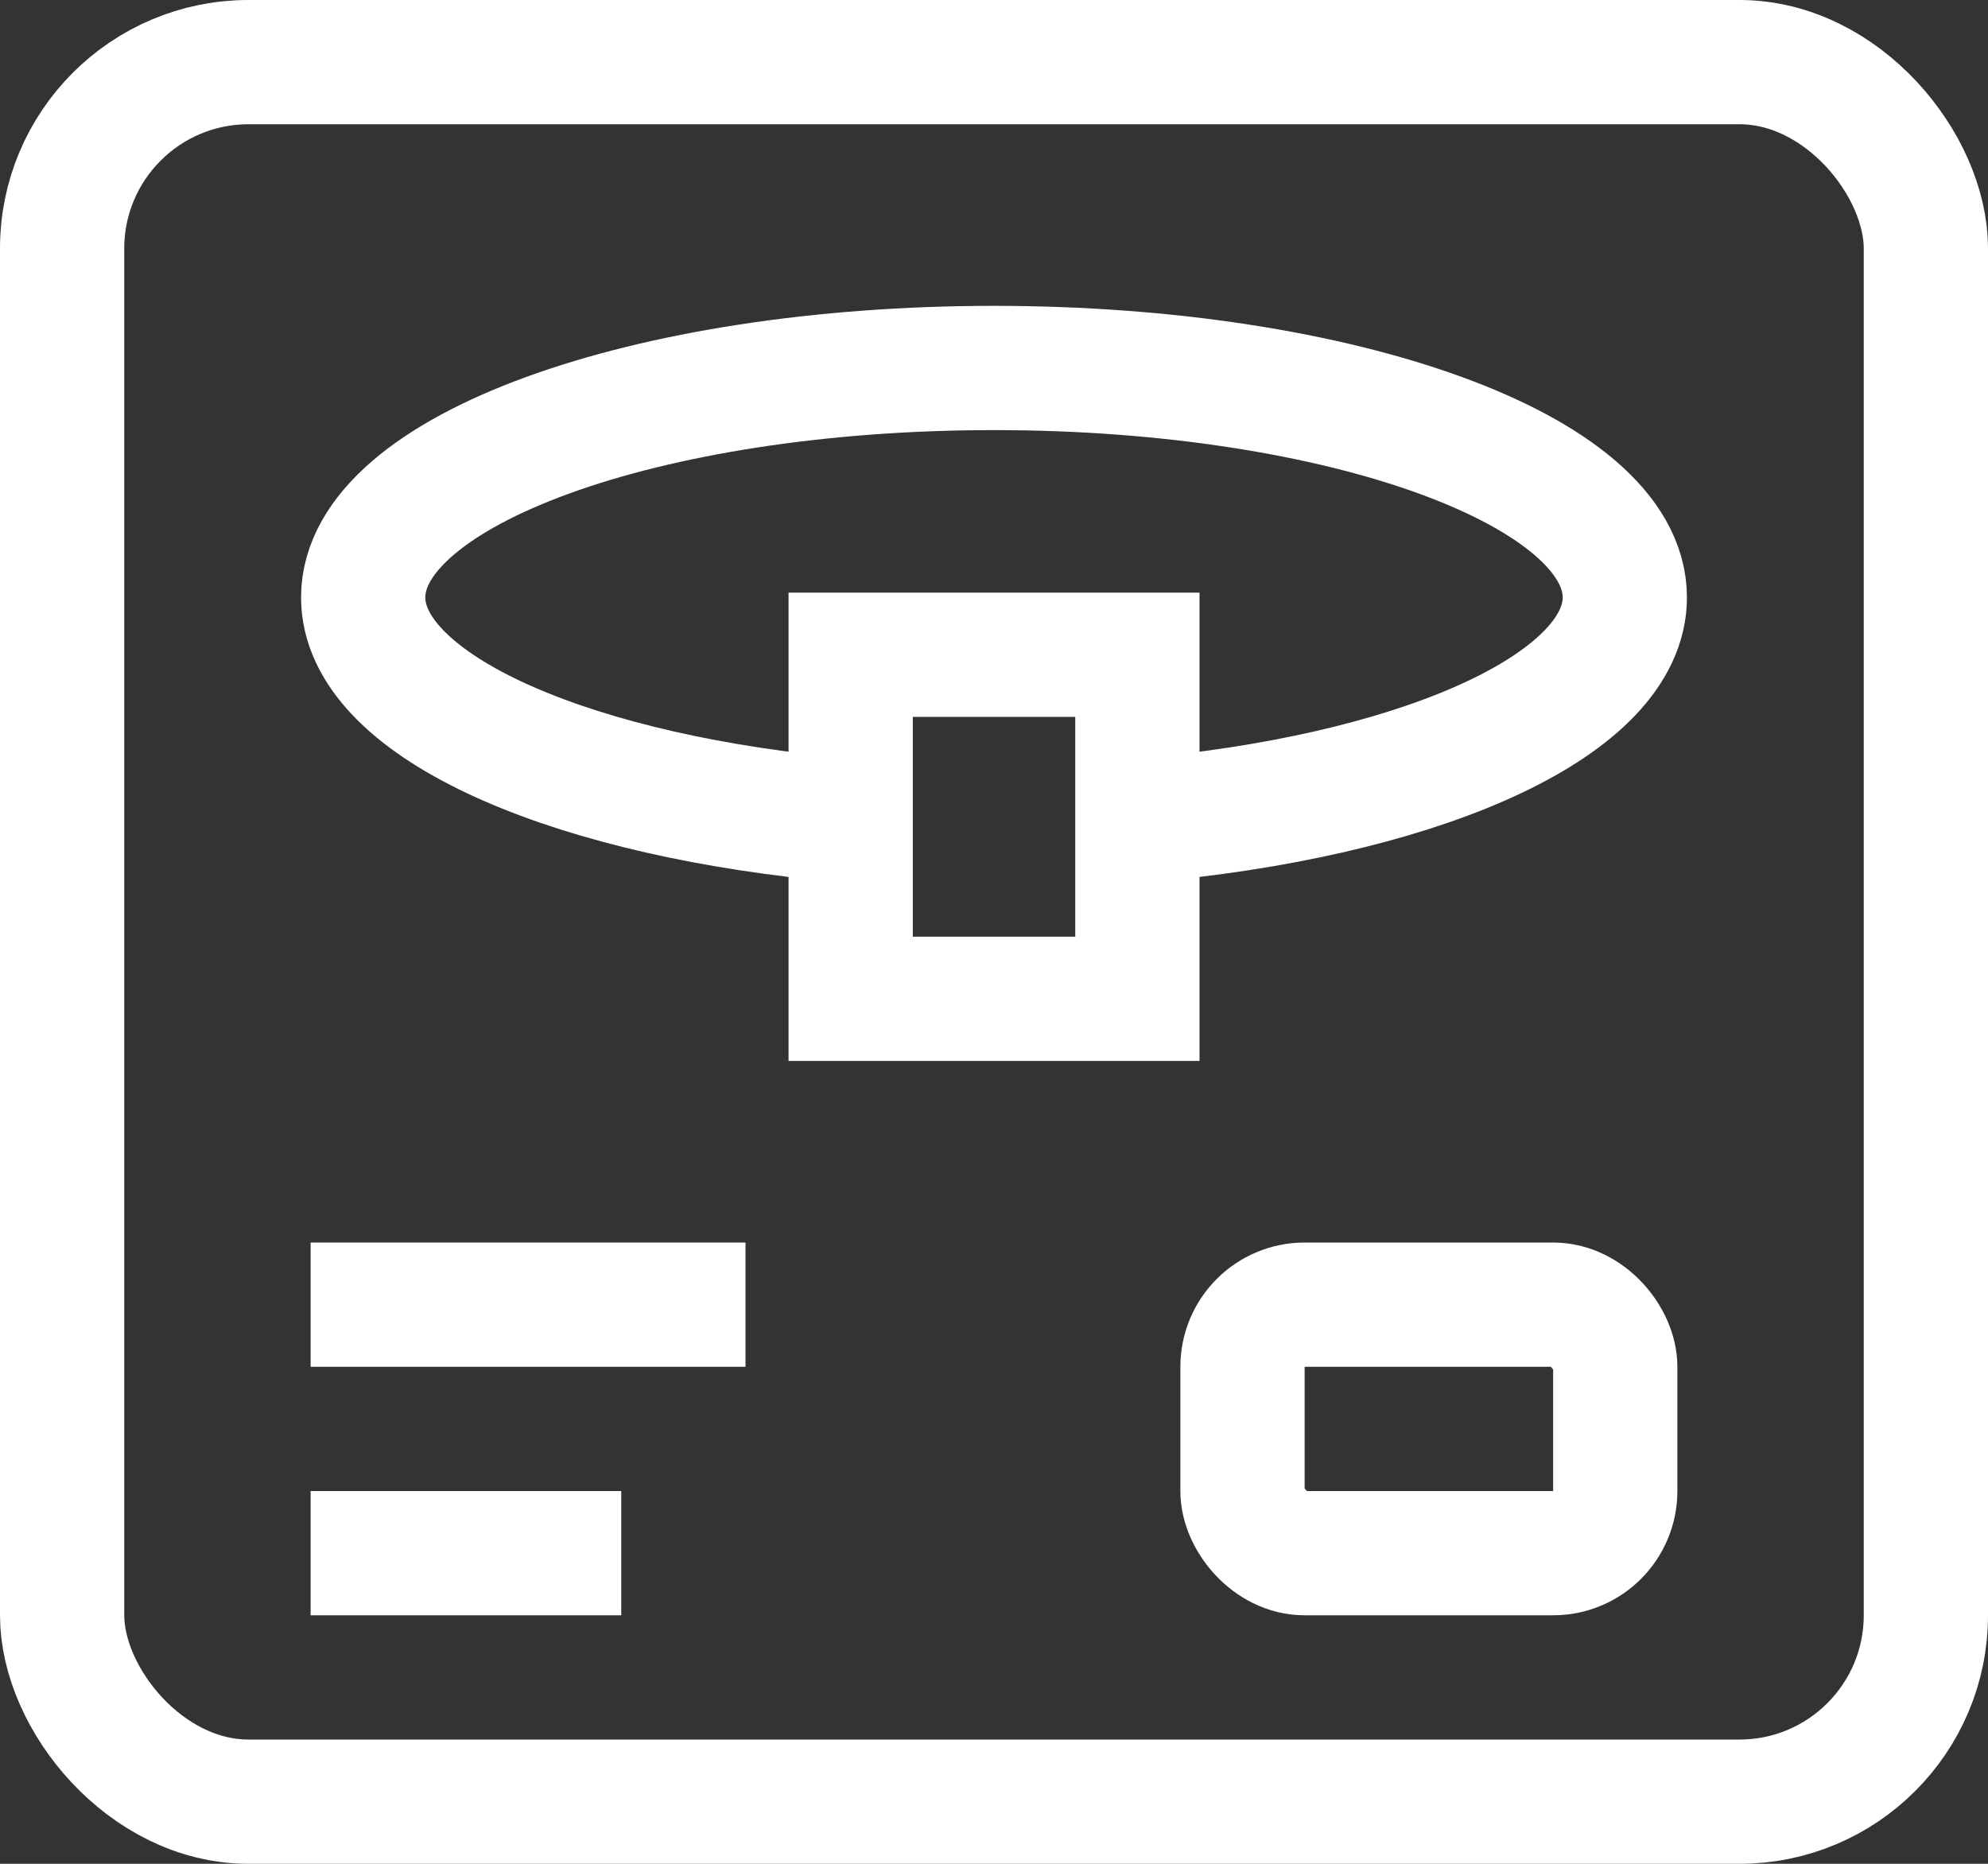 <svg xmlns="http://www.w3.org/2000/svg" viewBox="0 0 32 30"><rect x="0" y="0" width="32" height="30" fill="#333333" stroke="none"/><g fill="none" stroke="#fff" stroke-miterlimit="10" stroke-width="2" data-name="Group 6903" transform="translate(20178 2168)"><path d="M-20173-2147h7" data-name="Line 378"/><path d="M-20173-2143h5" data-name="Line 379"/><rect width="6" height="4" data-name="Rectangle 7780" rx="1" transform="translate(-20158 -2147)"/><rect width="30" height="28" data-name="Rectangle 7781" rx="3" transform="translate(-20177 -2167)"/><path d="M-20164.307-2157.461h4.615v5.538h-4.615z" data-name="Rectangle 7782"/><path d="M-20164.769-2154.831c-4.262-.438-7.385-1.863-7.385-3.553 0-2.04 4.546-3.693 10.154-3.693s10.154 1.653 10.154 3.693c0 1.69-3.123 3.115-7.384 3.553" data-name="Path 8235"/></g></svg>